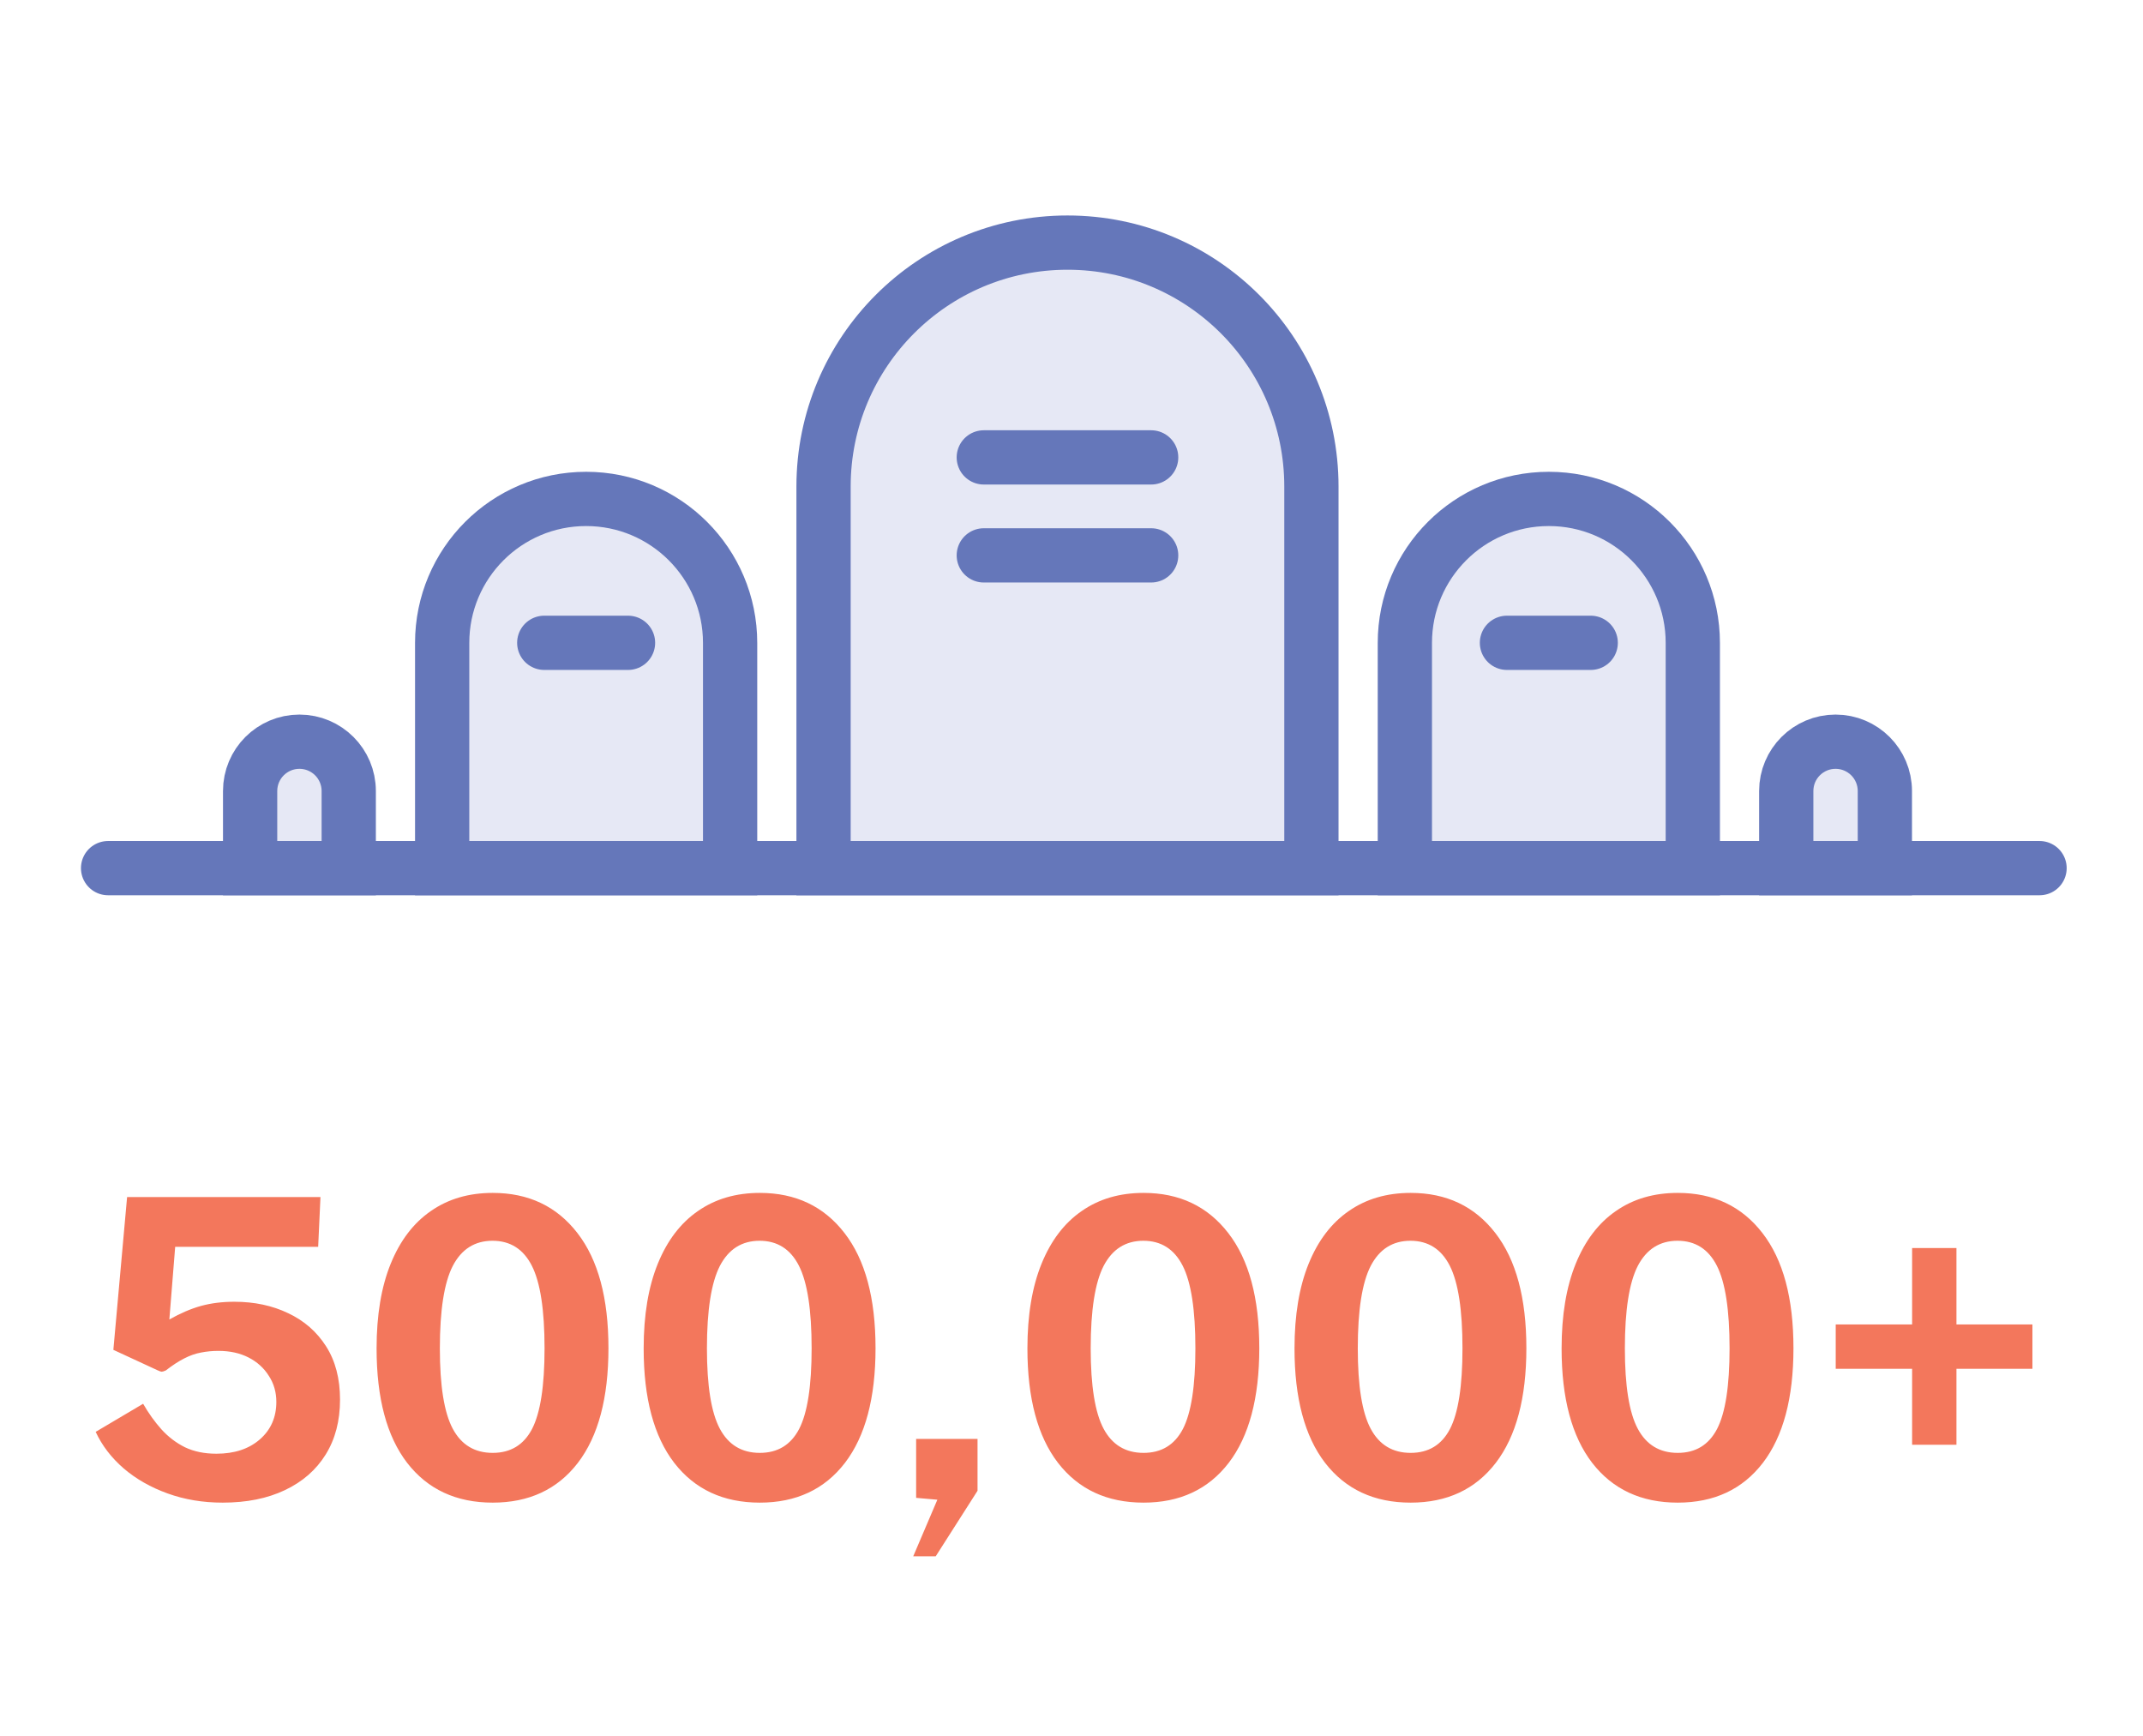 <?xml version="1.0" encoding="UTF-8"?>
<svg xmlns="http://www.w3.org/2000/svg" width="158" height="128" viewBox="0 0 158 128" fill="none">
  <path d="M9.371 88.248H23.627L23.458 91.916H12.916L12.486 97.272C13.304 96.811 14.082 96.479 14.819 96.274C15.565 96.07 16.384 95.967 17.274 95.967C18.757 95.967 20.082 96.249 21.248 96.811C22.425 97.364 23.356 98.177 24.041 99.251C24.727 100.326 25.07 101.635 25.07 103.18C25.07 104.745 24.717 106.096 24.011 107.231C23.305 108.367 22.302 109.242 21.003 109.855C19.714 110.469 18.184 110.776 16.415 110.776C14.962 110.776 13.611 110.551 12.363 110.101C11.115 109.651 10.036 109.037 9.125 108.259C8.215 107.472 7.524 106.571 7.054 105.558L10.552 103.487C10.951 104.182 11.402 104.812 11.903 105.374C12.404 105.927 12.982 106.367 13.637 106.694C14.302 107.011 15.074 107.17 15.954 107.17C17.284 107.17 18.353 106.817 19.161 106.111C19.97 105.405 20.374 104.484 20.374 103.349C20.374 102.633 20.19 101.993 19.821 101.43C19.463 100.858 18.967 100.407 18.333 100.08C17.698 99.753 16.957 99.589 16.108 99.589C15.658 99.589 15.228 99.63 14.819 99.712C14.42 99.783 14.01 99.927 13.591 100.141C13.182 100.346 12.726 100.643 12.225 101.031C12.082 101.093 11.98 101.124 11.918 101.124C11.867 101.124 11.765 101.088 11.611 101.016L8.358 99.512L9.371 88.248ZM36.327 87.942C38.967 87.942 41.049 88.929 42.573 90.903C44.098 92.868 44.86 95.696 44.86 99.389C44.86 103.062 44.108 105.881 42.604 107.845C41.1 109.799 39.008 110.776 36.327 110.776C33.637 110.776 31.534 109.799 30.02 107.845C28.516 105.891 27.765 103.078 27.765 99.405C27.765 96.95 28.112 94.868 28.808 93.159C29.504 91.451 30.491 90.156 31.77 89.277C33.048 88.386 34.568 87.942 36.327 87.942ZM36.327 107.108C37.647 107.108 38.614 106.52 39.228 105.344C39.842 104.157 40.149 102.177 40.149 99.405C40.149 96.571 39.837 94.54 39.212 93.312C38.588 92.085 37.622 91.471 36.312 91.471C35.003 91.471 34.026 92.09 33.381 93.328C32.747 94.566 32.43 96.591 32.43 99.405C32.43 102.167 32.747 104.142 33.381 105.328C34.015 106.515 34.998 107.108 36.327 107.108ZM56.019 87.942C58.659 87.942 60.741 88.929 62.265 90.903C63.789 92.868 64.552 95.696 64.552 99.389C64.552 103.062 63.8 105.881 62.296 107.845C60.792 109.799 58.7 110.776 56.019 110.776C53.329 110.776 51.226 109.799 49.712 107.845C48.208 105.891 47.456 103.078 47.456 99.405C47.456 96.95 47.804 94.868 48.5 93.159C49.196 91.451 50.183 90.156 51.462 89.277C52.74 88.386 54.26 87.942 56.019 87.942ZM56.019 107.108C57.339 107.108 58.306 106.52 58.92 105.344C59.533 104.157 59.84 102.177 59.84 99.405C59.84 96.571 59.528 94.54 58.904 93.312C58.28 92.085 57.313 91.471 56.004 91.471C54.694 91.471 53.717 92.09 53.073 93.328C52.439 94.566 52.121 96.591 52.121 99.405C52.121 102.167 52.439 104.142 53.073 105.328C53.707 106.515 54.689 107.108 56.019 107.108ZM67.33 114.735L69.11 110.561L67.545 110.423V106.08H72.072V109.901L68.987 114.735H67.33ZM84.313 87.942C86.953 87.942 89.035 88.929 90.559 90.903C92.083 92.868 92.846 95.696 92.846 99.389C92.846 103.062 92.094 105.881 90.59 107.845C89.086 109.799 86.994 110.776 84.313 110.776C81.623 110.776 79.52 109.799 78.006 107.845C76.502 105.891 75.75 103.078 75.75 99.405C75.75 96.95 76.098 94.868 76.794 93.159C77.489 91.451 78.477 90.156 79.755 89.277C81.034 88.386 82.553 87.942 84.313 87.942ZM84.313 107.108C85.633 107.108 86.6 106.52 87.214 105.344C87.827 104.157 88.134 102.177 88.134 99.405C88.134 96.571 87.822 94.54 87.198 93.312C86.574 92.085 85.607 91.471 84.298 91.471C82.988 91.471 82.011 92.09 81.367 93.328C80.733 94.566 80.415 96.591 80.415 99.405C80.415 102.167 80.733 104.142 81.367 105.328C82.001 106.515 82.983 107.108 84.313 107.108ZM104.005 87.942C106.645 87.942 108.726 88.929 110.251 90.903C111.775 92.868 112.537 95.696 112.537 99.389C112.537 103.062 111.785 105.881 110.281 107.845C108.778 109.799 106.685 110.776 104.005 110.776C101.314 110.776 99.212 109.799 97.698 107.845C96.194 105.891 95.442 103.078 95.442 99.405C95.442 96.95 95.79 94.868 96.486 93.159C97.181 91.451 98.168 90.156 99.447 89.277C100.726 88.386 102.245 87.942 104.005 87.942ZM104.005 107.108C105.325 107.108 106.292 106.52 106.905 105.344C107.519 104.157 107.826 102.177 107.826 99.405C107.826 96.571 107.514 94.54 106.89 93.312C106.266 92.085 105.299 91.471 103.99 91.471C102.68 91.471 101.703 92.09 101.059 93.328C100.424 94.566 100.107 96.591 100.107 99.405C100.107 102.167 100.424 104.142 101.059 105.328C101.693 106.515 102.675 107.108 104.005 107.108ZM123.697 87.942C126.336 87.942 128.418 88.929 129.943 90.903C131.467 92.868 132.229 95.696 132.229 99.389C132.229 103.062 131.477 105.881 129.973 107.845C128.469 109.799 126.377 110.776 123.697 110.776C121.006 110.776 118.904 109.799 117.39 107.845C115.886 105.891 115.134 103.078 115.134 99.405C115.134 96.95 115.482 94.868 116.177 93.159C116.873 91.451 117.86 90.156 119.139 89.277C120.418 88.386 121.937 87.942 123.697 87.942ZM123.697 107.108C125.017 107.108 125.983 106.52 126.597 105.344C127.211 104.157 127.518 102.177 127.518 99.405C127.518 96.571 127.206 94.54 126.582 93.312C125.958 92.085 124.991 91.471 123.682 91.471C122.372 91.471 121.395 92.09 120.75 93.328C120.116 94.566 119.799 96.591 119.799 99.405C119.799 102.167 120.116 104.142 120.75 105.328C121.385 106.515 122.367 107.108 123.697 107.108ZM149.847 97.64V100.909H135.345V97.64H149.847ZM144.246 106.51H140.977V92.008H144.246V106.51Z" fill="#F3775C"></path>
  <path d="M32.6 47.396C32.6 41.534 37.352 36.781 43.215 36.781V36.781C49.077 36.781 53.83 41.534 53.83 47.396V64H32.6V47.396Z" fill="#E6E8F5" stroke="#6577BA" stroke-width="4"></path>
  <path d="M103.578 47.396C103.578 41.534 108.331 36.781 114.193 36.781V36.781C120.056 36.781 124.808 41.534 124.808 47.396V64H103.578V47.396Z" fill="#E6E8F5" stroke="#6577BA" stroke-width="4"></path>
  <path d="M131.697 58.314C131.697 56.306 133.325 54.679 135.333 54.679V54.679C137.34 54.679 138.968 56.306 138.968 58.314V64H131.697V58.314Z" fill="#E6E8F5" stroke="#6577BA" stroke-width="4"></path>
  <path d="M18.441 58.314C18.441 56.306 20.069 54.679 22.077 54.679V54.679C24.084 54.679 25.712 56.306 25.712 58.314V64H18.441V58.314Z" fill="#E6E8F5" stroke="#6577BA" stroke-width="4"></path>
  <path d="M60.719 35.87C60.719 25.937 68.771 17.885 78.703 17.885V17.885C88.636 17.885 96.688 25.937 96.688 35.87V64H60.719V35.87Z" fill="#E6E8F5" stroke="#6577BA" stroke-width="4"></path>
  <path d="M72.533 33.72H84.873" stroke="#6577BA" stroke-width="4" stroke-linecap="round"></path>
  <path d="M40.127 47.389H46.303" stroke="#6577BA" stroke-width="4" stroke-linecap="round"></path>
  <path d="M111.105 47.389H117.281" stroke="#6577BA" stroke-width="4" stroke-linecap="round"></path>
  <path d="M72.533 40.943H84.873" stroke="#6577BA" stroke-width="4" stroke-linecap="round"></path>
  <path d="M7.969 64H150.373" stroke="#6577BA" stroke-width="4" stroke-linecap="round"></path>
</svg>
